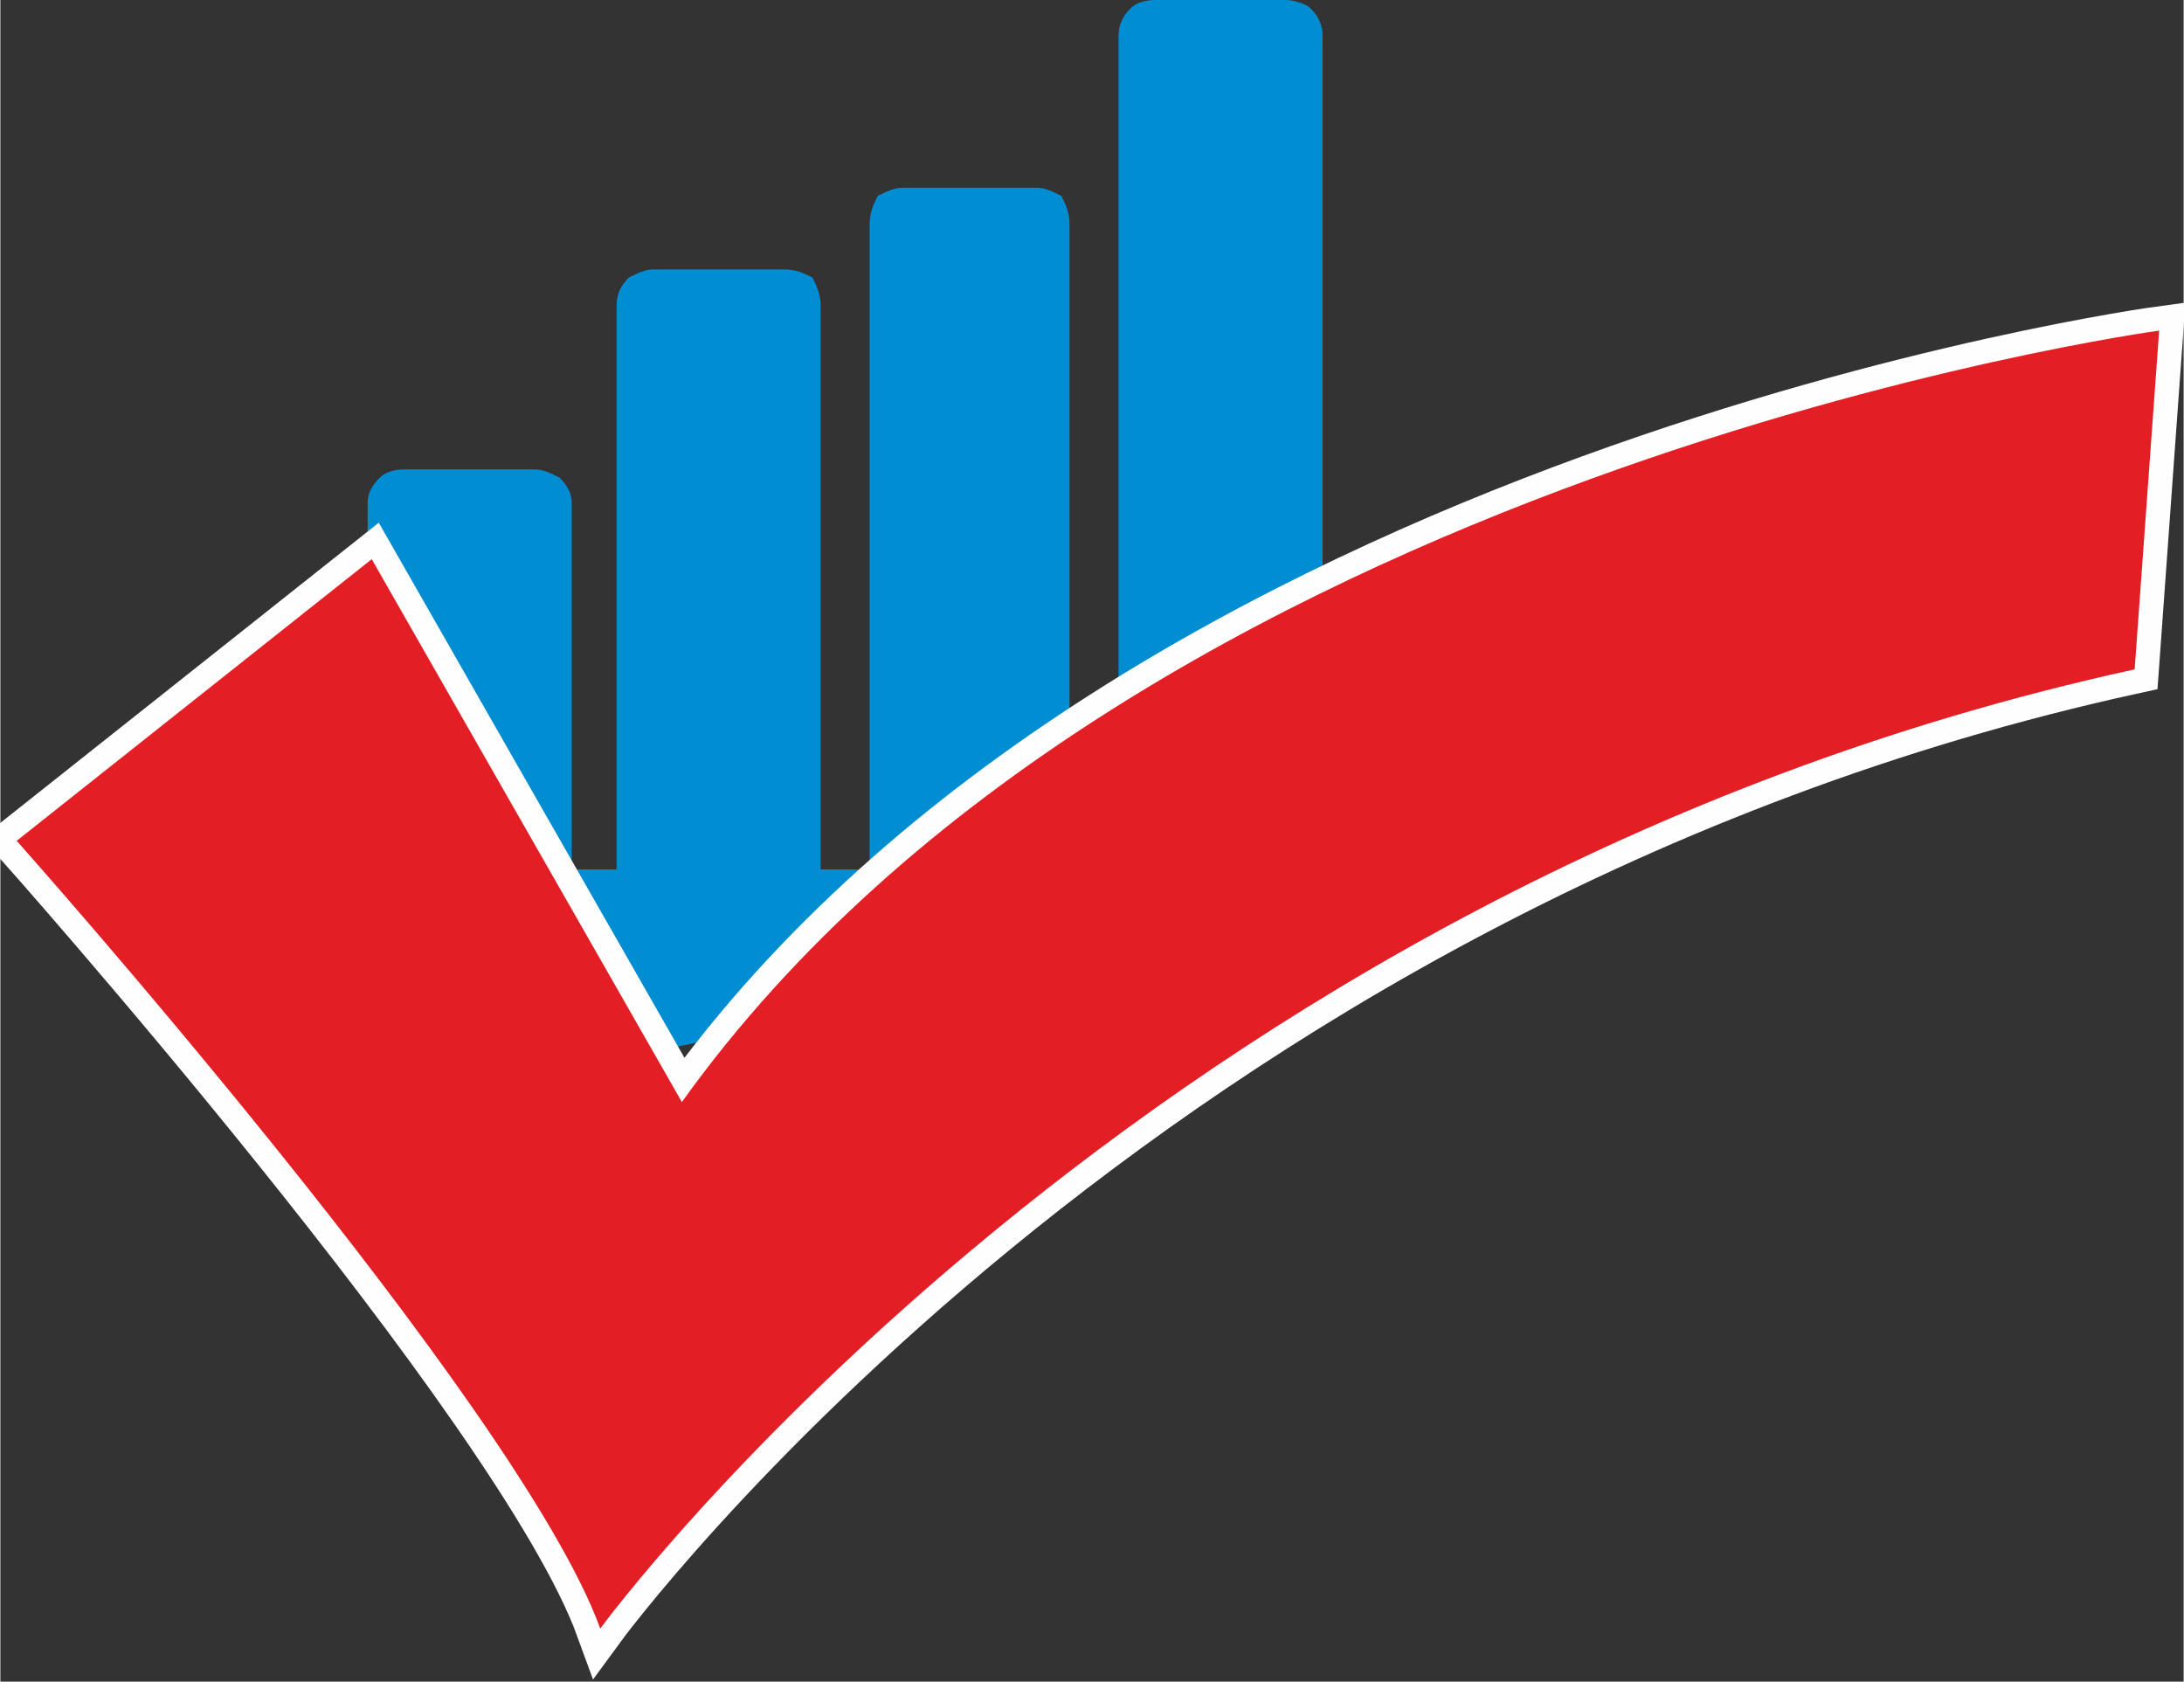 <?xml version="1.0" encoding="UTF-8"?>
<!DOCTYPE svg PUBLIC "-//W3C//DTD SVG 1.1//EN" "http://www.w3.org/Graphics/SVG/1.1/DTD/svg11.dtd">
<!-- Creator: CorelDRAW X7 -->
<svg xmlns="http://www.w3.org/2000/svg" xml:space="preserve" width="32.233mm" height="24.814mm" version="1.1" style="shape-rendering:geometricPrecision; text-rendering:geometricPrecision; image-rendering:optimizeQuality; fill-rule:evenodd; clip-rule:evenodd"
viewBox="0 0 535 412"
 xmlns:xlink="http://www.w3.org/1999/xlink">
 <rect x="0" y="0" width="535" height="412" fill="#333333" stroke="none"/>
 <defs>
  <style type="text/css">
   <![CDATA[
    .str0 {stroke:#FEFEFE;stroke-width:11.858}
    .fil1 {fill:none}
    .fil2 {fill:#E31E24}
    .fil0 {fill:#008DD2;fill-rule:nonzero}
   ]]>
  </style>
 </defs>
 <g id="Layer_x0020_1">
  <path class="fil0" d="M90 213l0 0 0 -90c0,-2 1,-4 3,-6 1,-1 3,-2 6,-2l32 0c2,0 4,1 6,2 2,2 3,4 3,6l0 90 11 0 0 -138c0,-3 1,-5 3,-7 2,-1 4,-2 6,-2l32 0c3,0 5,1 7,2 1,2 2,4 2,7l0 138 12 0 0 -158c0,-3 1,-5 2,-7 2,-1 4,-2 6,-2l33 0c2,0 4,1 6,2 1,2 2,4 2,7l0 158 12 0 0 -204c0,-3 1,-5 3,-7 1,-1 3,-2 6,-2l32 0c2,0 5,1 6,2 2,2 3,4 3,7l0 204 10 0c3,0 5,1 7,3 1,2 2,4 2,6l0 11c0,2 -2,4 -4,4l-81 0 -41 52 -20 0 -41 0 -21 0 -41 0 -19 0c-2,0 -4,-1 -4,-4l0 -11c0,-2 1,-56 2,-58 2,-2 4,-3 7,-3l10 0zm-10 68l254 -52 0 -7 -254 52 0 7z"/>
  <g>
   <path class="fil1 str0" d="M91 137l-87 69c0,0 123,138 143,193 0,0 133,-182 376,-235l6 -83c0,0 -251,34 -362,189l-76 -133z"/>
   <path id="1" class="fil2" d="M91 137l-87 69c0,0 123,138 143,193 0,0 133,-182 376,-235l6 -83c0,0 -251,34 -362,189l-76 -133z"/>
  </g>
 </g>
</svg>
